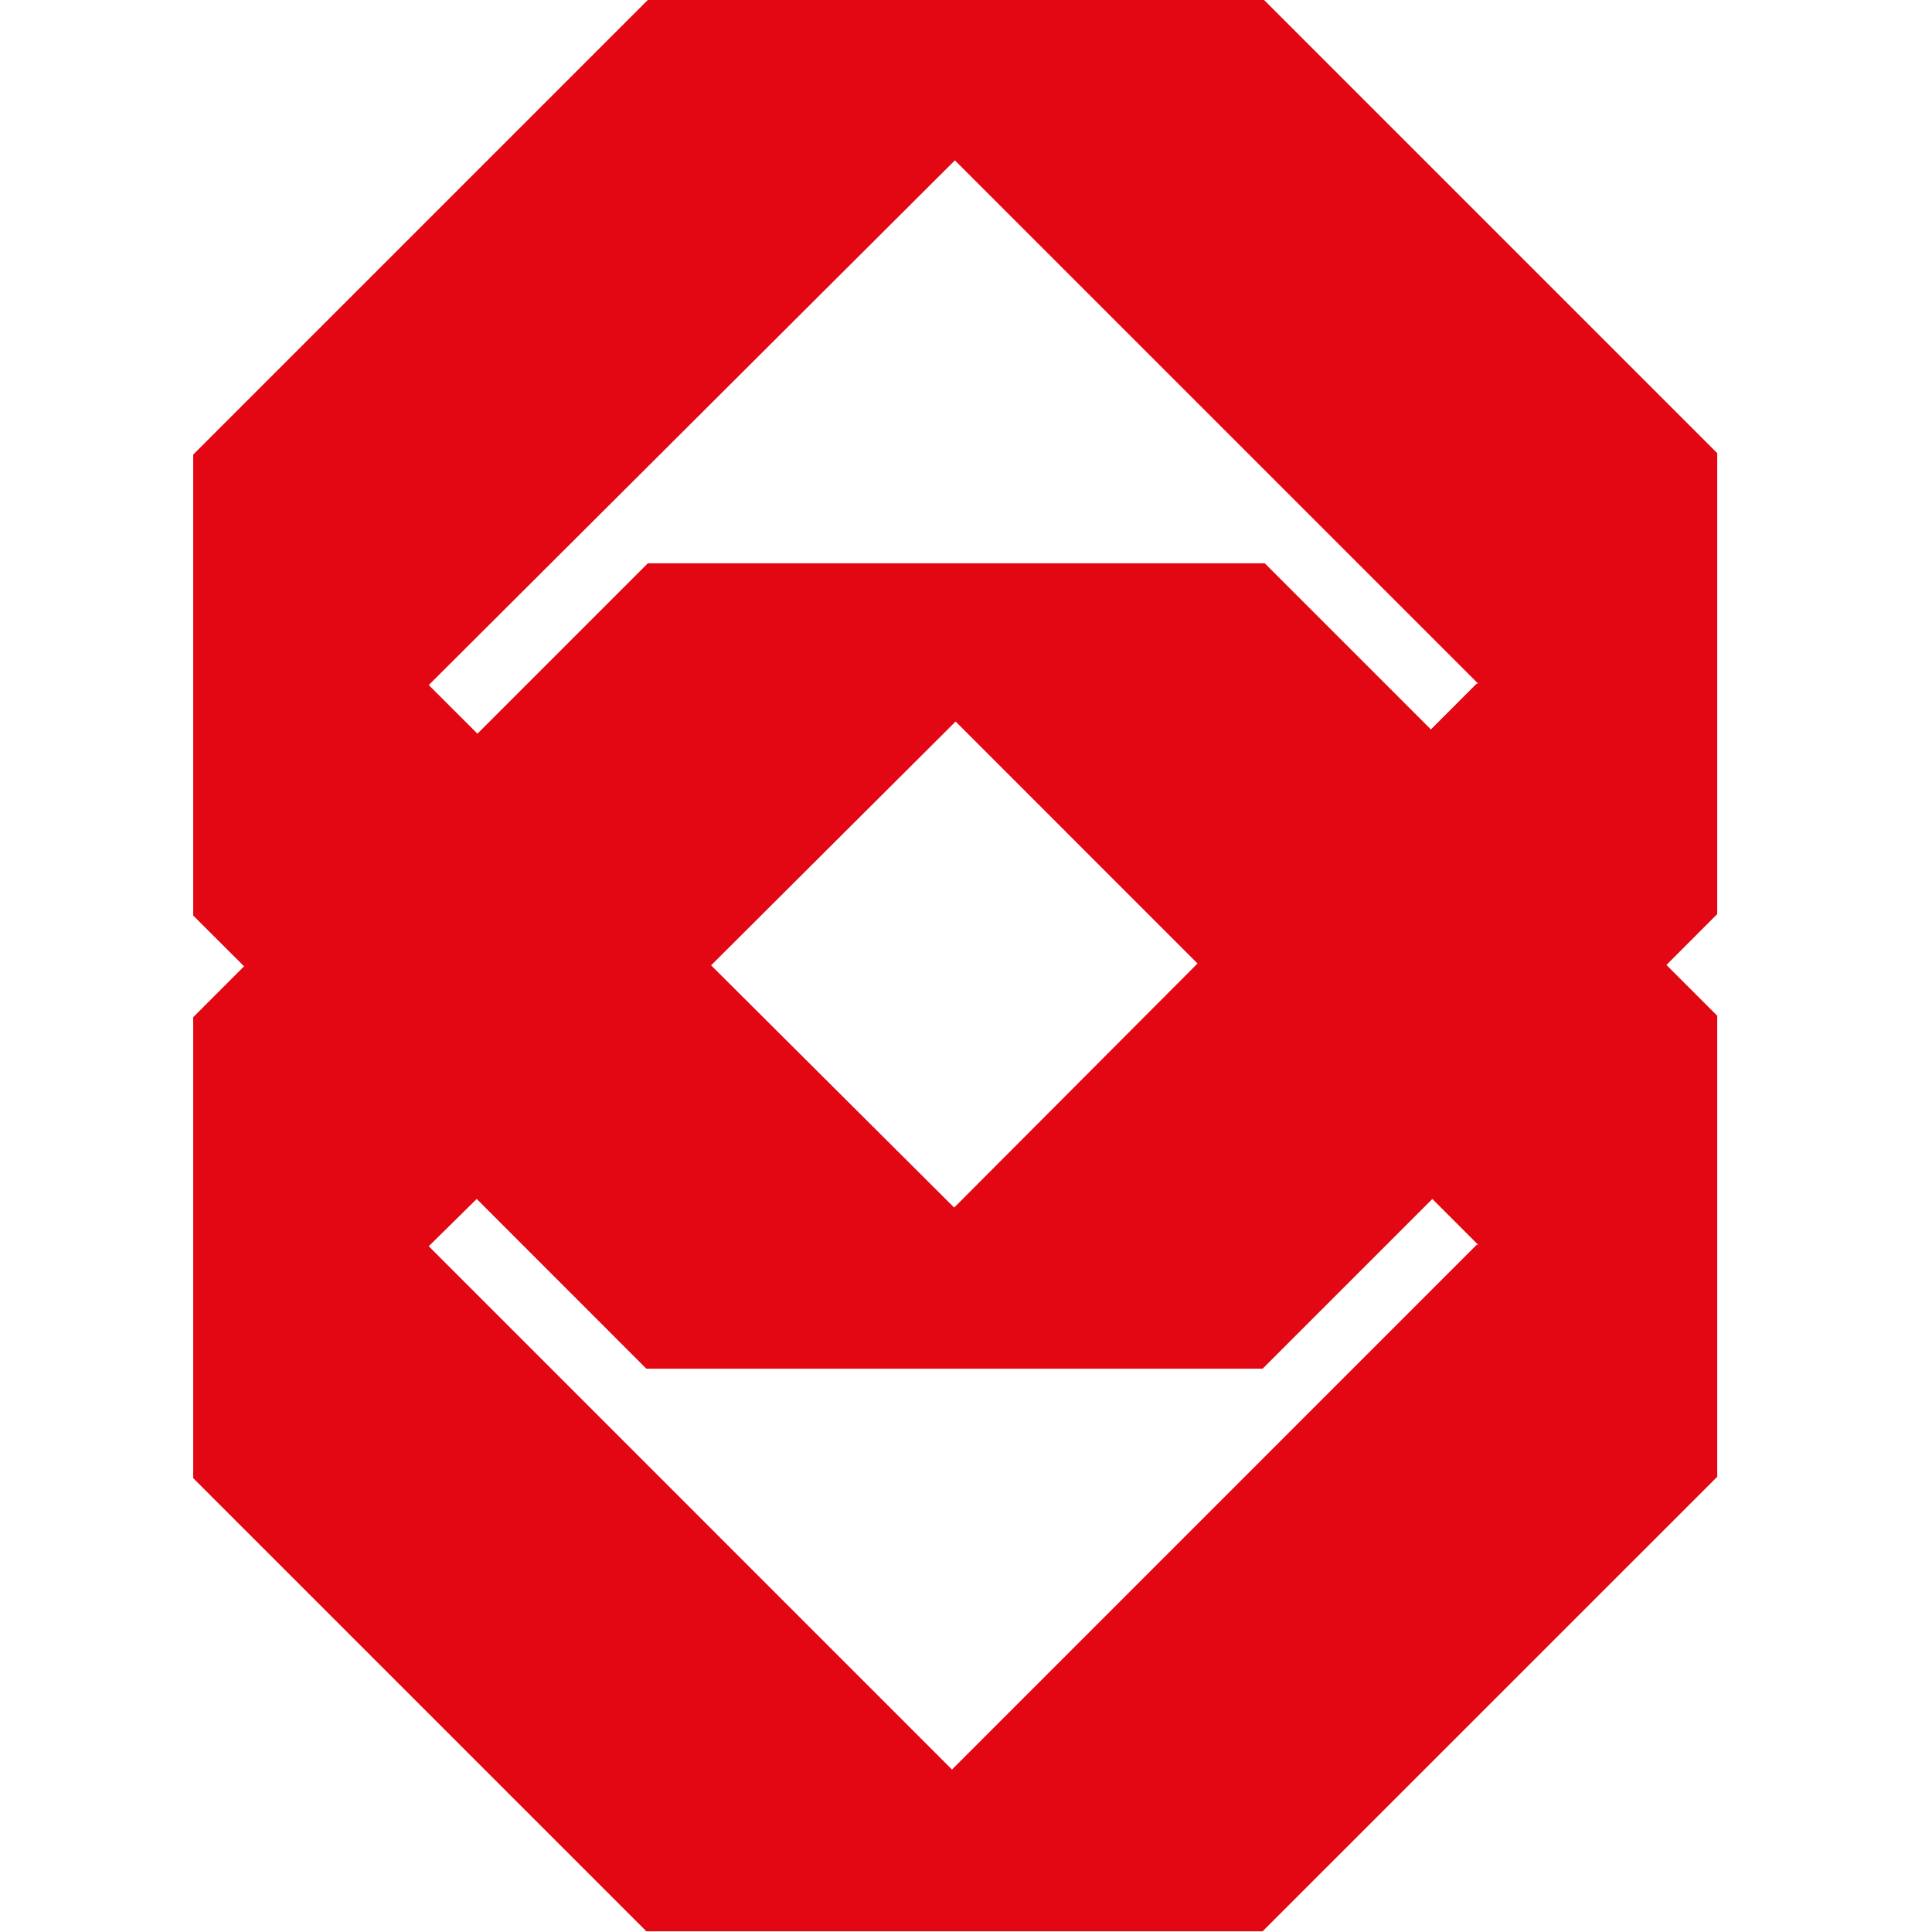 <svg width="24" height="24" viewBox="0 0 24 24" fill="none" xmlns="http://www.w3.org/2000/svg">
<path d="M17.775 9.061L15.712 6.998H8.047L5.931 9.114L5.326 8.51L11.862 1.992L18.362 8.492H18.344L17.775 9.061ZM8.829 11.996L11.871 8.963L14.876 11.969L11.853 15.001L8.829 11.987V11.996ZM17.793 14.894L18.362 15.463H18.344L11.826 21.982L5.326 15.481L5.922 14.894L8.029 17.002H15.685L17.793 14.894ZM8.047 0L2.4 5.647V11.373L3.032 12.004L2.4 12.636V18.362L8.029 23.991H15.685L21.332 18.345V12.618L20.701 11.987L21.332 11.355V5.629L15.703 0H8.047Z" fill="#E30613"/>
</svg>
